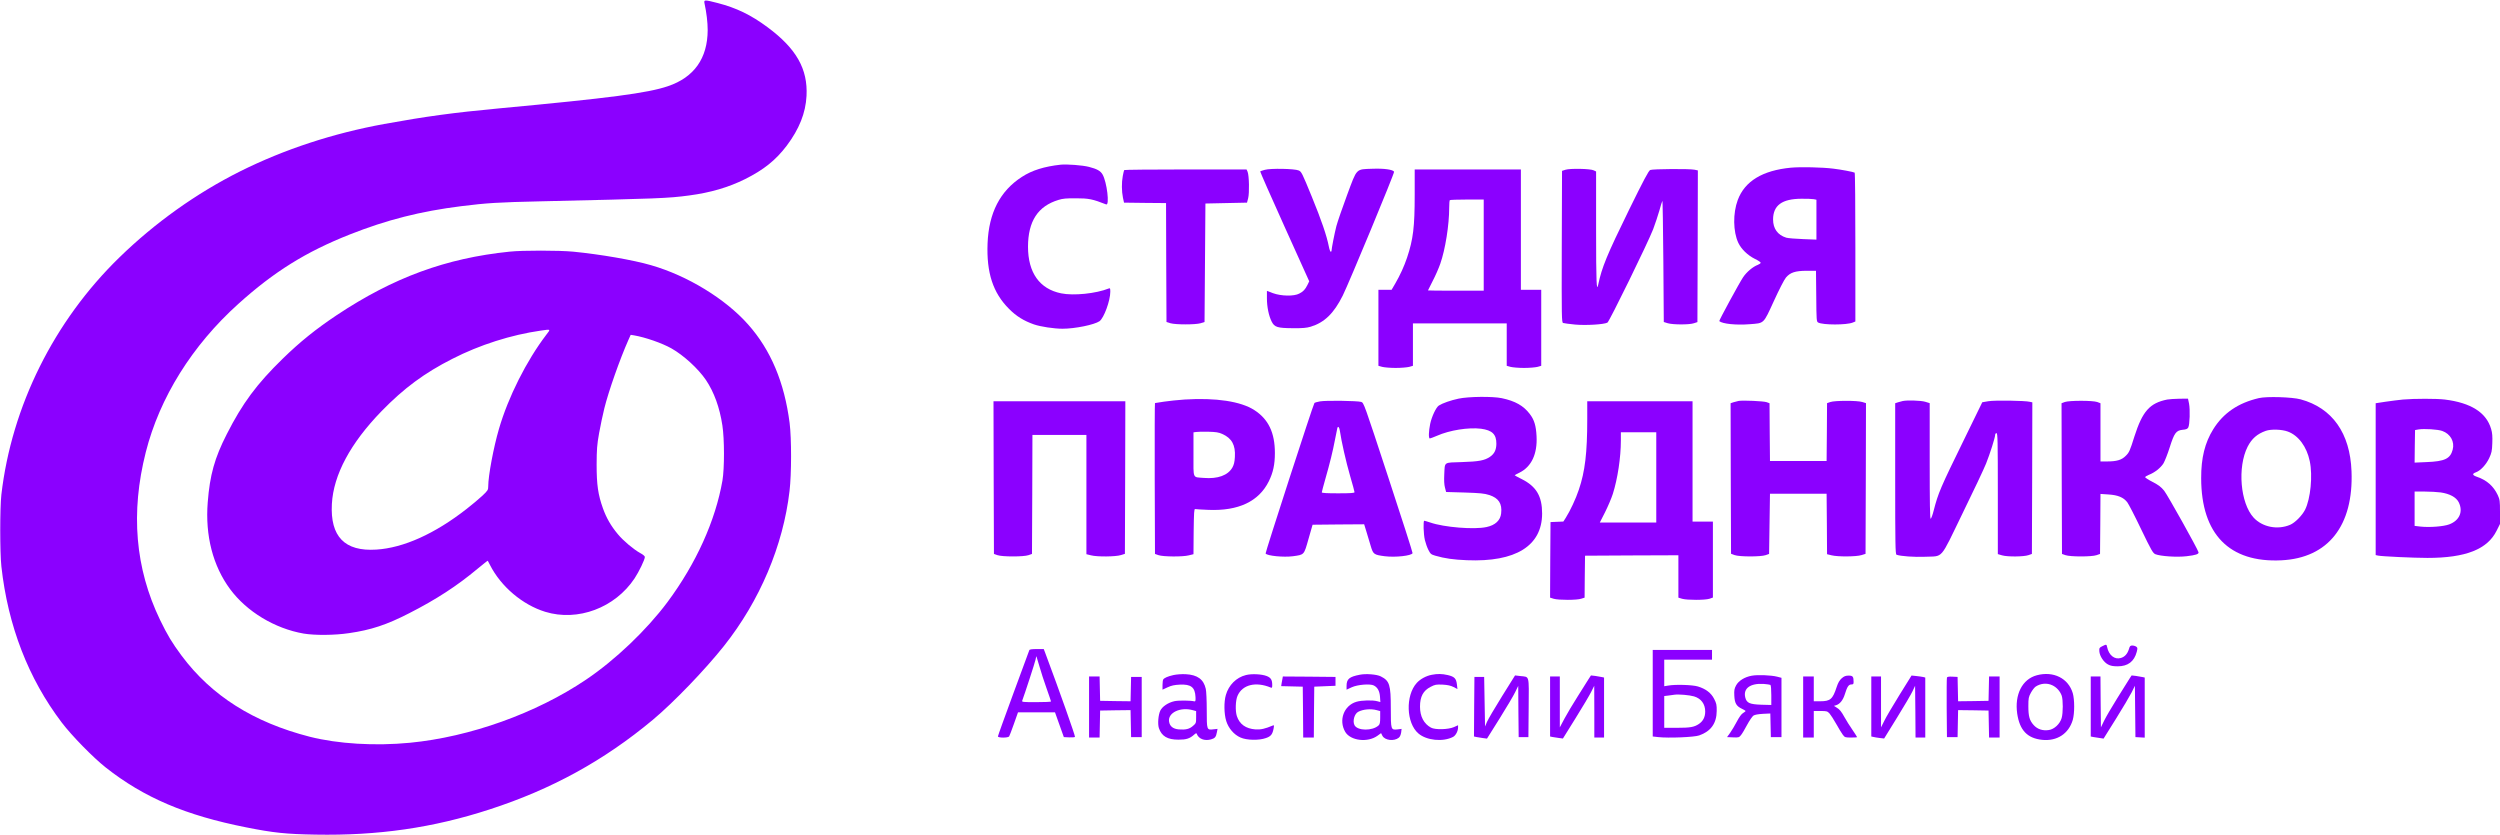 <?xml version="1.0" encoding="UTF-8"?> <svg xmlns="http://www.w3.org/2000/svg" width="3767" height="1258" viewBox="0 0 3767 1258" fill="none"><path d="M1061.53 4.933C1064.6 19.2 1066.33 33.6 1066.33 45.333C1066.2 87.867 1045.93 116.533 1006.47 129.867C975.933 140.267 919.133 147.733 751.667 163.333C683.4 169.733 642.2 175.333 579 186.8C501.667 200.933 428.2 225.067 361.667 258.267C295.933 291.2 233.4 335.733 179.8 388C81.4 483.733 17.533 612.133 2.067 745.333C-0.2 765.067 -0.2 832.533 2.067 853.333C11.933 942.933 42.733 1022.4 93 1088.67C108.067 1108.53 140.333 1141.47 159.4 1156.53C217 1201.87 279.4 1228.53 371 1246.67C412.467 1254.93 430.6 1256.8 475.4 1257.6C569.8 1259.33 652.6 1247.33 737.4 1219.73C830.867 1189.47 909.933 1146.13 983.8 1084.53C1014.73 1058.67 1062.2 1009.47 1090.87 973.333C1144.87 905.333 1180.07 822.133 1189.67 739.867C1192.73 714.267 1192.73 660.667 1189.8 637.333C1181.93 576.133 1161.4 527.333 1127.4 489.067C1093.27 450.4 1035.8 415.333 981 399.6C954.067 391.733 904.333 383.2 863.667 379.2C842.333 377.2 787.533 377.067 767.667 379.2C671.933 389.067 592.867 418.133 507.667 474.667C475.933 495.867 452.2 514.933 425.8 540.667C386.733 578.8 365.267 607.733 341.667 654.267C323.4 690 316.2 715.733 313 756.933C309 807.2 320.867 852.8 346.733 887.733C371.8 921.6 413.933 947.067 457.533 954.667C474.2 957.467 504.067 957.333 526.067 954C559.133 949.2 582.6 941.467 616.6 924C657.133 903.333 688.733 882.8 719.667 856.933C727.933 850.133 734.733 844.667 735 844.933C735.133 845.2 736.733 848 738.333 851.333C754.733 883.733 787.267 911.333 821.533 921.867C870.6 936.933 926.733 915.867 956.2 871.467C962.733 861.6 971.667 843.2 971.667 839.2C971.667 838 968.733 835.467 964.867 833.467C954.733 827.867 939.267 814.933 931 804.933C920.6 792.533 913.667 780.4 908.467 765.867C901.133 745.2 899 730.533 899 700C899.133 676.933 899.533 670.533 902.733 652.667C904.733 641.333 908.333 624.533 910.6 615.333C917 589.467 934.067 541.067 946.867 512.267L950.333 504.533L955.4 505.333C972.467 508.267 997.4 516.933 1011.67 524.933C1030.07 535.333 1052.07 555.467 1063.67 572.533C1076.07 591.067 1084.33 613.867 1088.47 640.933C1091.67 661.733 1091.67 705.6 1088.6 724C1078.07 784.533 1049 849.067 1005.67 907.333C974.2 949.467 927 994.533 883 1024.13C807.8 1074.8 708.333 1110.4 617.667 1119.2C565 1124.27 509.4 1120.93 466.733 1110.13C382.067 1088.4 318.867 1048.53 273.667 988C259.133 968.4 252.333 957.067 241.133 934C203.667 856.267 196.6 772.267 219.667 681.333C240.467 599.2 289.533 520.533 359 458C413 409.333 461 379.467 527 353.333C583 331.2 633.4 318.4 695 310.667C733.667 305.867 749.933 304.8 815.667 303.333C991.8 299.333 1006.87 298.8 1038.33 294.533C1070.73 290.267 1097.8 282.267 1122.73 269.867C1151 255.733 1169 241.2 1185.4 219.6C1204.33 194.4 1213.93 170.267 1215.27 144.533C1217.4 104 1199.93 73.2 1156.6 41.067C1131.4 22.4 1109.93 12 1081.27 4.533C1061.4 -0.533 1060.47 -0.533 1061.53 4.933ZM823.267 504.267C793.267 543.6 765.667 598.533 751.8 646.4C743.667 674.133 735.667 717.067 735.667 732.667C735.667 738.267 735.133 739.067 726.733 747.067C721.667 751.733 711.133 760.667 703 766.933C655.267 804.267 607.933 825.6 567 828.133C519.4 831.2 497.4 808.533 500.067 759.333C502.467 715.467 528.067 667.733 575 619.467C608.6 584.933 639.8 561.867 681.667 540.667C722.867 519.6 770.2 504.533 815 498.133C830.333 496 829.933 495.6 823.267 504.267Z" fill="#8B00FF"></path><path d="M1598.33 248.134C1573.67 250.801 1554.87 256.667 1539.8 266.534C1506.87 287.734 1489.93 320.801 1488.07 366.667C1486.33 410.934 1496.2 441.201 1520.33 465.334C1531.4 476.534 1542.73 483.467 1557.93 488.801C1567.93 492.267 1588.2 495.334 1601 495.334C1619.8 495.334 1649 489.334 1656.73 484.001C1663.4 479.201 1673 453.067 1673 439.601C1673 434.534 1672.73 433.867 1670.73 434.667C1651.4 442.401 1617.67 445.867 1598.87 442.001C1566.33 435.334 1549 410.801 1549 371.734C1549.13 333.334 1563.8 310.667 1595 301.201C1601.13 299.201 1607.27 298.667 1621.67 298.801C1640.47 298.801 1646.33 300.001 1666.73 308.001C1672.2 310.267 1667.93 274.134 1661.27 262.801C1658.2 257.467 1652.87 254.534 1640.87 251.467C1631.13 248.934 1607.4 247.201 1598.33 248.134Z" fill="#8B00FF"></path><path d="M2698.47 252.667C2655.67 256.8 2629 273.067 2618.47 301.334C2611 321.334 2611.4 349.067 2619.27 365.867C2623.8 375.467 2633.4 384.667 2644.33 390.134C2649.13 392.4 2653 395.067 2653 395.867C2653 396.8 2651 398.134 2648.73 399.067C2641.27 401.867 2632.07 409.6 2626.6 417.6C2621 425.867 2589.8 483.334 2590.6 483.867C2595.4 488 2615.93 490.134 2636.2 488.534C2658.73 486.8 2656.73 488.667 2672.87 453.6C2680.87 436.134 2688.47 421.2 2691.13 418.134C2697.67 410.534 2705 408.134 2722.2 408H2736.33L2736.73 446.267C2737 482.667 2737.13 484.667 2739.67 486C2746.87 489.867 2782.47 489.867 2791.8 486L2795.67 484.4V372.534C2795.67 311.067 2795.27 260.534 2794.6 260.134C2792.87 259.067 2774.07 255.467 2762.47 254.134C2745.93 252 2712.87 251.334 2698.47 252.667ZM2732.87 300.134L2737 300.934V331.067V361.067L2716.73 360.267C2705.53 359.867 2694.2 358.934 2691.53 358.134C2678.6 354.134 2671.67 344.534 2671.67 330.667C2671.8 309.334 2685.13 299.6 2714.47 299.467C2722.33 299.334 2730.6 299.734 2732.87 300.134Z" fill="#8B00FF"></path><path d="M1905.93 255.867C1902.47 256.8 1899.27 257.867 1898.87 258.267C1898.6 258.667 1915 296.133 1935.53 341.467L1972.73 423.867L1970.07 429.333C1966.47 436.533 1963.93 439.067 1957.67 442.4C1949.8 446.667 1930.47 446.267 1918.07 441.733L1909 438.267V449.6C1909 462.4 1911.8 476 1916.2 484.667C1920.47 493.067 1924.87 494.4 1948.33 494.533C1962.73 494.667 1968.87 494.133 1975 492.267C1995.67 486 2009.93 472.133 2023.27 445.333C2032.73 426.267 2101.4 260.8 2100.6 258.8C2099.27 255.6 2085.67 253.6 2068.33 254.267C2042.6 255.2 2045.13 252.667 2029.93 293.467C2022.87 312.533 2015.53 333.733 2013.67 340.667C2010.87 351.6 2006.33 374.667 2006.33 378.133C2006.33 378.8 2005.8 379.333 2005.13 379.333C2004.47 379.333 2003.13 375.867 2002.33 371.6C1999.13 355.2 1991.13 331.733 1976.47 296C1961.93 260.533 1961 258.533 1956.73 256.8C1950.47 254.133 1914.47 253.467 1905.93 255.867Z" fill="#8B00FF"></path><path d="M2359 255.733L2353.67 257.466L2353.27 371.6C2353 479.333 2353.13 485.733 2355.27 486.666C2356.6 487.066 2364.73 488.266 2373.4 489.066C2389.8 490.533 2416.73 488.933 2422.07 486.133C2425 484.533 2483.13 365.733 2491 345.333C2494.07 337.2 2498.2 324.666 2500.33 317.333C2502.33 310 2504.33 303.333 2504.87 302.666C2505.27 301.866 2505.93 342.666 2506.33 393.333L2507 485.2L2513 487.066C2520.87 489.333 2545.4 489.466 2552.33 487.066L2557.67 485.333L2558.07 371.066L2558.33 256.8L2553.4 255.733C2546.07 254.133 2490.2 254.533 2486.6 256.133C2484.2 257.066 2476.6 271.466 2454.73 316C2421.4 384 2413.67 402.933 2408.33 428.266C2405.67 441.6 2405 426.4 2405 345.6V258.4L2401.4 256.666C2396.2 254.133 2365.93 253.6 2359 255.733Z" fill="#8B00FF"></path><path d="M1693.93 256.268C1693.53 256.934 1692.6 260.934 1691.8 265.201C1689.93 275.068 1690.07 288.401 1692.07 298.001L1693.67 305.334L1725.27 305.734L1757 306.001L1757.27 395.601L1757.67 485.201L1763.67 487.068C1771.67 489.334 1801 489.334 1809 487.068L1815 485.201L1815.67 396.001L1816.33 306.668L1847.67 306.001L1879 305.334L1880.73 298.668C1882.73 290.934 1882.2 264.668 1879.93 258.934L1878.33 255.334H1786.47C1735.93 255.334 1694.2 255.734 1693.93 256.268Z" fill="#8B00FF"></path><path d="M2131.67 293.6C2131.67 342.134 2129.4 360.534 2120.2 388.134C2115.8 401.2 2109.67 414.667 2102.47 427.067L2096.87 436.667H2087H2077V494V551.2L2082.73 552.8C2085.8 553.6 2095 554.4 2103 554.4C2111.13 554.4 2120.2 553.6 2123.4 552.8L2129 551.2V519.334V487.334H2199.67H2270.33V519.334V551.2L2276.07 552.8C2279.13 553.6 2288.33 554.4 2296.33 554.4C2304.47 554.4 2313.53 553.6 2316.73 552.8L2322.33 551.2V494V436.667H2307H2291.67V346V255.334H2211.67H2131.67V293.6ZM2235.67 369.334V438H2193.67C2170.6 438 2151.67 437.867 2151.67 437.6C2151.67 437.334 2154.87 430.934 2158.87 423.2C2162.87 415.6 2167.93 404 2170.2 397.467C2177.8 375.734 2183.67 339.067 2183.67 312.534C2183.67 306.934 2184.07 302 2184.6 301.6C2185 301.067 2196.73 300.667 2210.6 300.667H2235.67V369.334Z" fill="#8B00FF"></path><path d="M2197.8 600.667C2185.93 603.2 2173.67 607.467 2168.07 611.067C2163.93 613.734 2157.4 627.467 2155 638.667C2152.73 649.734 2152.33 660.667 2154.47 660.667C2155.27 660.667 2160.07 658.8 2165.13 656.667C2184.47 648.134 2212.6 643.734 2231.53 646C2248.47 648.267 2254.87 654.4 2254.73 668.8C2254.6 678 2251.67 683.867 2245 688.4C2236.87 693.867 2228.33 695.467 2202.73 696.267C2174.6 697.2 2177.27 695.334 2176.2 715.334C2175.8 723.6 2176.07 730.267 2177.27 734.667L2179 741.334L2207 742.134C2230.33 742.934 2236.47 743.467 2243.93 745.867C2258.07 750.4 2263.67 758.8 2261.93 773.6C2260.73 784.134 2253.13 791.334 2239.93 794.134C2221.53 798.267 2175.8 794.534 2155.13 787.334C2150.73 785.867 2146.73 784.667 2146.07 784.667C2144.33 784.667 2144.87 804.667 2147 813.734C2148.07 818.267 2150.47 825.067 2152.33 828.667C2155.4 834.667 2156.33 835.467 2162.73 837.334C2177 841.467 2190.2 843.334 2210.33 844.134C2283.8 847.2 2323.53 822.534 2323.67 773.867C2323.67 747.734 2315 733.067 2293.13 722C2287.13 719.067 2282.33 716.4 2282.33 716.134C2282.33 715.867 2285.67 714 2289.67 712.134C2307.67 703.2 2316.73 683.867 2315.27 657.067C2314.47 641.467 2311.8 632.534 2305.13 623.867C2295.67 611.334 2283.13 604.267 2263 600C2249.13 597.067 2213 597.467 2197.8 600.667Z" fill="#8B00FF"></path><path d="M3403.67 599.867C3372.6 607.067 3350.07 622.401 3335 646.667C3322.33 666.934 3316.6 690.001 3316.73 720.667C3316.87 804.934 3359.13 848.134 3437.67 844.267C3508.07 840.801 3546.47 792.134 3543.27 710.134C3541.13 652.534 3514.2 614.667 3466.6 601.734C3453.8 598.267 3415.4 597.067 3403.67 599.867ZM3447.27 650.267C3463.27 656.134 3475.8 673.067 3480.33 694.801C3485 716.667 3481.53 751.601 3473.27 768.134C3468.73 776.934 3458.07 787.734 3450.73 790.801C3431.8 798.801 3409 794.267 3395.8 780.001C3375.67 758.134 3371.13 704.001 3386.73 673.067C3393 660.934 3401 653.867 3414.07 649.201C3422.07 646.401 3438.33 646.934 3447.27 650.267Z" fill="#8B00FF"></path><path d="M1785 602C1775.13 602.667 1761.13 604.134 1754.07 605.2C1746.87 606.4 1740.73 607.334 1740.33 607.334C1739.93 607.334 1739.8 658.534 1739.93 720.934L1740.33 834.667L1745.67 836.534C1752.73 838.934 1782.07 839.2 1791.27 836.8L1798.33 835.067L1798.6 800.934C1799 772 1799.27 766.667 1800.87 767.067C1801.93 767.334 1811 767.867 1820.87 768.267C1866.07 770.134 1896.73 755.6 1911.8 725.334C1918.33 712.134 1921 699.867 1921 682.667C1921 651.867 1911.27 631.6 1889.93 617.867C1869.67 604.8 1832.2 599.067 1785 602ZM1841.67 653.867C1856.07 660.267 1861.8 670.534 1860.73 688.534C1860.33 696.134 1859.27 700.267 1857 704.4C1850.33 716.267 1834.87 721.867 1813.93 720.134C1796.6 718.667 1798.33 722.667 1798.33 684.667V651.467L1802.07 650.934C1804.07 650.534 1812.33 650.4 1820.33 650.534C1832.2 650.8 1836.33 651.467 1841.67 653.867Z" fill="#8B00FF"></path><path d="M3265.67 601.999C3239.13 607.332 3228.33 619.599 3216.07 657.866C3209.4 679.199 3208.2 681.866 3203.13 686.799C3196.87 693.199 3189.4 695.332 3174.33 695.332H3165V651.466V607.599L3160.07 605.732C3153.13 603.332 3118.2 603.332 3111.27 605.732L3106.33 607.599L3106.6 721.066L3107 834.666L3112.33 836.532C3119.67 839.066 3151.67 839.066 3159 836.532L3164.33 834.666L3164.73 789.466L3165 744.266L3177.13 745.066C3191.27 745.999 3199.4 749.332 3205.27 756.666C3207.27 759.199 3216.73 777.466 3226.2 797.332C3241.67 829.466 3244.07 833.466 3247.67 835.066C3255.27 838.132 3280.07 839.866 3294.6 838.132C3308.47 836.532 3313.4 834.932 3312.73 832.132C3311.53 827.199 3266.07 745.866 3261 739.466C3256.2 733.599 3252.47 730.799 3243.67 726.266C3237.4 723.066 3232.33 719.732 3232.33 719.066C3232.33 718.266 3234.87 716.666 3237.93 715.466C3246.6 712.132 3255.4 705.199 3259.8 698.399C3261.93 694.799 3266.2 683.999 3269.27 674.266C3276.2 652.399 3278.87 648.666 3288.73 647.599C3294.07 647.199 3296.07 646.266 3297.27 644.132C3299.53 639.999 3300.2 617.199 3298.47 608.266L3296.87 600.666L3283.93 600.799C3276.87 600.932 3268.6 601.466 3265.67 601.999Z" fill="#8B00FF"></path><path d="M3620.87 601.999C3614.47 602.666 3602.6 604.133 3594.47 605.333L3579.67 607.599V721.999V836.399L3583.4 837.199C3589.13 838.399 3637.13 840.666 3657.67 840.666C3715.27 840.666 3748.07 827.733 3761.93 799.599L3767 789.466V771.466C3767 754.666 3766.73 752.799 3763.53 745.866C3757.27 732.533 3747 723.466 3732.47 718.533C3725.13 715.999 3724.6 713.866 3730.87 711.599C3737.8 709.066 3746.07 700.133 3750.73 690.266C3754.33 682.533 3755 679.599 3755.4 667.866C3755.8 657.866 3755.4 652.266 3753.67 646.533C3746.47 621.599 3723.4 606.933 3683.67 601.999C3671 600.533 3638.33 600.533 3620.87 601.999ZM3679.93 649.333C3692.33 653.733 3699 665.599 3695.67 677.733C3692.07 691.199 3683.67 695.199 3656.6 696.266L3638.33 697.066L3638.6 672.533L3639 647.999L3644.33 647.066C3652.73 645.733 3673.13 646.933 3679.93 649.333ZM3677.67 741.999C3691.27 743.999 3700.87 749.199 3704.73 756.666C3711.8 770.799 3706.07 784.266 3690.47 790.133C3681.93 793.333 3661.13 794.933 3647.27 793.466L3638.33 792.399V766.533V740.666H3653.4C3661.53 740.666 3672.6 741.333 3677.67 741.999Z" fill="#8B00FF"></path><path d="M1989 604.799C1985 605.466 1981.13 606.666 1980.6 607.199C1978.87 608.932 1906.33 832.799 1907 833.999C1909.13 837.599 1934.47 839.999 1948.2 838.132C1965.53 835.732 1964.73 836.532 1971.67 811.999L1977.8 790.666L2016.73 790.266L2055.53 789.999L2058.87 800.932C2060.73 807.066 2063.53 816.799 2065.4 822.666C2069.13 835.332 2070.2 835.999 2086.6 838.132C2102.33 840.132 2127 837.466 2128.47 833.466C2128.73 832.666 2112.33 781.332 2091.93 719.466C2055.27 607.732 2055 606.799 2051 605.599C2045.4 603.866 1997.8 603.199 1989 604.799ZM2019 649.599C2021.13 664.666 2028.2 695.866 2034.33 717.066C2038.07 729.732 2041 740.799 2041 741.599C2041 742.932 2035.13 743.332 2016.33 743.332C1999.53 743.332 1991.67 742.932 1991.67 741.866C1991.67 741.066 1994.07 732.266 1996.87 722.266C2003.93 697.599 2008.2 680.266 2011.67 661.999C2013.27 653.599 2014.87 645.866 2015.13 644.932C2016.2 641.332 2018.2 643.732 2019 649.599Z" fill="#8B00FF"></path><path d="M2619.67 604.132C2617.8 604.532 2614.33 605.466 2611.93 606.132L2607.67 607.599L2607.93 720.932L2608.33 834.399L2613.67 836.399C2620.87 839.066 2652.87 839.066 2660.33 836.532L2665.67 834.666L2666.33 789.332L2667 743.999H2709.67H2752.33L2752.73 789.599L2753 835.066L2760.07 836.799C2769.27 839.066 2797.13 838.932 2805 836.399L2811 834.532L2811.4 720.932L2811.67 607.466L2806.07 605.732C2798.33 603.332 2764.6 603.466 2758.07 605.732L2753 607.466L2752.73 651.066L2752.33 694.666H2709.67H2667L2666.6 651.066L2666.33 607.599L2661.93 605.999C2657.67 604.399 2625.8 602.932 2619.67 604.132Z" fill="#8B00FF"></path><path d="M2867 604.267C2865.53 604.534 2862.33 605.467 2860.07 606.134L2855.67 607.601V721.334C2855.67 820.401 2855.93 835.201 2857.67 835.867C2863.53 838.134 2884.73 839.601 2900.33 838.934C2928.87 837.601 2922.33 845.201 2957 773.867C2973.53 740.134 2989.53 706.267 2992.6 698.534C2998.47 683.867 3006.33 659.201 3006.33 655.067C3006.33 653.734 3007.27 652.667 3008.33 652.667C3010.07 652.667 3010.33 663.734 3010.33 743.867V834.934L3016.73 836.801C3024.87 839.201 3049.27 838.934 3056.33 836.534L3061.67 834.667L3062.07 720.534L3062.33 606.267L3058.73 605.467C3051.4 603.601 3005.67 602.934 2996.2 604.534L2986.87 606.134L2960.07 661.067C2923.67 735.334 2920.6 742.534 2913.67 769.334C2912.07 775.867 2909.93 781.467 2909.13 781.734C2908.07 782.134 2907.67 758.267 2907.67 694.801V607.467L2900.73 605.334C2894.33 603.467 2873.53 602.801 2867 604.267Z" fill="#8B00FF"></path><path d="M1497.27 719.601L1497.67 834.667L1503 836.534C1510.33 839.067 1542.33 839.067 1549.67 836.534L1555 834.667L1555.4 744.934L1555.67 655.334H1596.33H1637V745.201V835.067L1644.07 836.801C1653.13 839.201 1681 838.934 1689 836.401L1695 834.534L1695.4 719.601L1695.67 604.667H1596.33H1497L1497.27 719.601Z" fill="#8B00FF"></path><path d="M2391.67 631.599C2391.67 682.399 2388.33 710.399 2379 737.866C2374.47 751.599 2365.93 769.733 2359.27 780.266L2355.67 785.866L2346.07 786.266L2336.33 786.666L2335.93 843.599L2335.67 900.533L2341.27 902.266C2348.73 904.399 2376.2 904.399 2382.6 902.133L2387.67 900.533L2387.93 868.933L2388.33 837.333L2458.73 836.933L2529 836.666V868.666V900.533L2534.73 902.266C2542.2 904.399 2569.53 904.399 2576.07 902.133L2581 900.399V843.199V785.999H2565.67H2550.33V695.333V604.666H2471H2391.67V631.599ZM2495.67 719.333V787.333H2453.13H2410.6L2418.47 771.866C2422.73 763.333 2428.07 750.933 2430.2 744.266C2437.4 721.599 2442.33 689.199 2442.33 663.866V651.333H2469H2495.67V719.333Z" fill="#8B00FF"></path><path d="M3167.67 973.733C3163.4 975.867 3163 976.4 3163.27 981.333C3163.8 988.667 3169.8 997.733 3176.33 1001.2C3180.2 1003.33 3184.07 1004 3191 1004C3206.33 1004 3215.8 996.8 3219.67 982.133C3221 976.8 3221 976 3218.87 974.4C3217.53 973.467 3214.87 972.667 3213 972.667C3210.07 972.667 3209.13 973.467 3207.93 977.867C3205.67 985.2 3201.67 989.733 3195.67 991.467C3186.33 994.267 3177.53 987.333 3175 974.933C3174.2 970.667 3173.8 970.667 3167.67 973.733Z" fill="#8B00FF"></path><path d="M1551 979.6C1550.6 980.534 1539.8 1009.87 1527 1044.67C1514.2 1079.47 1503.67 1108.67 1503.67 1109.6C1503.67 1112 1519.13 1112 1520.6 1109.6C1521.13 1108.8 1524.47 1100.13 1527.8 1090.67L1533.93 1073.33H1561.8H1589.67L1596.33 1092L1603 1110.67L1610.87 1111.07C1615.13 1111.33 1619.27 1110.93 1619.8 1110.4C1620.6 1109.6 1596.73 1042 1574.87 983.6L1572.73 978H1562.2C1554.87 978 1551.4 978.534 1551 979.6ZM1566.2 1004C1568.47 1012 1573.27 1027.07 1577 1037.33C1580.6 1047.6 1583.67 1056.4 1583.67 1056.93C1583.67 1057.6 1573.67 1058 1561.53 1058C1541 1058 1539.4 1057.87 1540.33 1055.6C1543.8 1046.53 1559.67 997.734 1560.47 993.6C1560.87 990.8 1561.53 988.667 1561.67 988.934C1561.8 989.2 1563.8 995.867 1566.2 1004Z" fill="#8B00FF"></path><path d="M2490.33 1044.53V1109.73L2498.73 1110.67C2514.2 1112.4 2553 1110.8 2560.33 1108.13C2577.93 1102 2586.6 1089.87 2586.73 1071.33C2586.87 1062.27 2586.33 1059.73 2582.87 1053.07C2578.33 1044.13 2570.33 1038 2558.47 1034.4C2550.47 1031.87 2524.07 1031.07 2513.4 1033.07L2507.67 1034V1014V994H2543.67H2579.67V986.666V979.333H2535H2490.33V1044.53ZM2552.6 1049.33C2563.27 1052.53 2569.4 1060.8 2569.4 1072.13C2569.4 1080.4 2566.2 1086.67 2559.8 1090.93C2552.73 1095.6 2547 1096.67 2526.73 1096.67H2507.67V1072.8V1048.8L2513.4 1048.13C2516.47 1047.73 2520.87 1047.07 2523 1046.8C2529.53 1045.87 2545.67 1047.33 2552.6 1049.33Z" fill="#8B00FF"></path><path d="M1768.07 1017.2C1759.4 1019.2 1754.33 1021.47 1752.73 1023.87C1752.2 1024.67 1751.67 1028.4 1751.67 1032.27V1039.2L1759.4 1035.6C1765.13 1032.93 1769.67 1032 1777.8 1031.6C1794.73 1030.8 1800.73 1035.6 1801.4 1050.4C1801.67 1056 1801.27 1057.2 1799.67 1056.8C1793.8 1055.33 1775.8 1055.2 1769.67 1056.53C1760.07 1058.67 1751.4 1064.53 1748.33 1070.8C1745.27 1077.2 1744.2 1090.8 1746.2 1097.07C1750.33 1109.33 1759.13 1114.53 1775.67 1114.53C1787.53 1114.53 1792.73 1112.93 1799.53 1106.8C1801.93 1104.67 1802.87 1104.4 1803.27 1105.73C1806.07 1113.33 1814.87 1116.8 1824.73 1114.13C1830.73 1112.4 1832.33 1110.53 1833.67 1103.07L1834.6 1098.27L1828.47 1098.93C1818.33 1100.13 1818.33 1100.13 1818.33 1070.13C1818.33 1055.73 1817.67 1041.33 1816.87 1038C1813.67 1023.6 1804.33 1016.8 1786.6 1015.87C1780.6 1015.6 1772.87 1016.13 1768.07 1017.2ZM1797.4 1070.13L1802.33 1071.47V1080.53C1802.33 1089.33 1802.2 1089.87 1797.67 1093.73C1792.33 1098.53 1786.6 1099.87 1776.2 1099.07C1767.53 1098.27 1762.6 1094.4 1761.53 1087.2C1759.53 1074 1778.47 1064.8 1797.4 1070.13Z" fill="#8B00FF"></path><path d="M1877.27 1017.2C1862.87 1020.8 1851.4 1032.27 1847.13 1047.2C1844.07 1057.6 1844.33 1075.6 1847.67 1086.4C1851.13 1097.47 1859.4 1107.07 1869.27 1111.33C1878.47 1115.47 1896.87 1115.87 1907.4 1112.13C1915 1109.6 1917.4 1106.53 1919.13 1097.47C1919.93 1092.67 1919.8 1092.27 1917.53 1093.33C1906.2 1098.13 1899.8 1099.6 1891.67 1099.07C1877.13 1098 1867.67 1091.2 1863.67 1078.93C1861.13 1071.07 1861.67 1055.2 1864.73 1048.4C1872.07 1031.6 1892.2 1026.67 1914.73 1036C1916.6 1036.8 1917 1036.27 1917 1032.27C1917 1024.4 1915 1021.2 1908.73 1018.67C1901.13 1015.73 1886.07 1014.93 1877.27 1017.2Z" fill="#8B00FF"></path><path d="M2049 1016.67C2033.13 1019.73 2029 1023.07 2029 1033.6V1039.2L2036.73 1035.6C2045.8 1031.47 2064.73 1030 2070.2 1032.93C2075.93 1036 2078.73 1041.33 2079.4 1050L2079.93 1057.87L2075.53 1056.67C2068.6 1054.67 2051.67 1055.07 2043.8 1057.47C2025 1063.07 2016.73 1085.2 2027 1102.8C2034.87 1116.13 2060.73 1119.33 2075.53 1108.67L2081 1104.67L2083 1108.67C2086.6 1115.6 2100.6 1117.33 2107.67 1111.6C2109.4 1110.27 2110.73 1107.2 2111.27 1103.73L2111.93 1098.27L2105.67 1099.07C2095.8 1100.13 2095.67 1099.6 2095.67 1067.2C2095.67 1031.73 2093.8 1025.87 2080.6 1019.2C2074.73 1016.13 2058.2 1014.8 2049 1016.67ZM2074.73 1070.13L2079.67 1071.47V1081.2C2079.67 1088.8 2079.13 1091.33 2077.27 1093.07C2067.93 1101.6 2045.67 1101.33 2041 1092.8C2037.8 1086.67 2040.73 1075.6 2046.6 1072.53C2053.93 1068.67 2065.67 1067.6 2074.73 1070.13Z" fill="#8B00FF"></path><path d="M2157.27 1016.8C2148.87 1018.4 2140.07 1023.2 2134.73 1029.07C2117.53 1048.13 2118.87 1089.6 2137.27 1105.2C2149.53 1115.73 2174.2 1118.27 2189.4 1110.4C2193.4 1108.4 2197 1101.6 2197 1096.13V1092.8L2190.73 1095.6C2182.33 1099.33 2162.47 1099.87 2156.2 1096.4C2145.4 1090.53 2139.67 1079.47 2139.67 1064.8C2139.67 1049.6 2144.47 1040.67 2155.67 1034.93C2162.33 1031.47 2164.07 1031.2 2173.67 1031.6C2181.4 1032 2185.93 1033.07 2190.2 1035.2L2196.07 1038.27L2195.27 1031.2C2194.2 1022.27 2191.53 1019.6 2181.53 1017.2C2172.87 1015.2 2165.93 1015.07 2157.27 1016.8Z" fill="#8B00FF"></path><path d="M3069.13 1017.47C3047.13 1023.33 3035.4 1046.53 3039.53 1075.33C3043.27 1100.4 3054.73 1112.4 3077.13 1114.8C3099.53 1117.07 3117.13 1105.6 3123.27 1084.67C3126.07 1074.8 3126.07 1054.27 3123.27 1044.53C3116.6 1022 3094.07 1010.8 3069.13 1017.47ZM3092.33 1032.53C3098.73 1035.47 3104.07 1041.33 3106.6 1048.27C3108.73 1054.67 3108.73 1074.27 3106.47 1082C3103.93 1090.8 3095.4 1098.8 3087.27 1100C3078.07 1101.47 3070.07 1098.8 3064.47 1092.67C3058.07 1085.6 3056.33 1079.47 3056.33 1064C3056.33 1051.87 3056.73 1050.13 3060.2 1043.73C3062.33 1039.87 3065.53 1035.73 3067.4 1034.53C3075 1029.6 3084.33 1028.8 3092.33 1032.53Z" fill="#8B00FF"></path><path d="M2639.67 1018.13C2629 1020 2619.67 1025.73 2615.93 1032.8C2613.27 1037.73 2612.87 1040.13 2613.27 1048.27C2613.8 1059.6 2616.33 1064 2624.73 1068C2627.8 1069.47 2630.2 1070.93 2630.33 1071.33C2630.33 1071.73 2628.6 1073.07 2626.47 1074.4C2624.07 1075.73 2620.6 1080.53 2617.27 1086.93C2614.33 1092.67 2609.67 1100.27 2607.13 1104L2602.33 1110.67L2611.27 1111.07C2619.8 1111.47 2620.47 1111.2 2623.27 1107.73C2625 1105.73 2629.13 1098.67 2632.6 1092.13C2636.07 1085.73 2640.33 1079.47 2642.07 1078.27C2644.07 1076.93 2649.4 1076 2656.47 1075.6L2667.53 1075.07L2667.93 1092.8L2668.33 1110.67H2676.33H2684.33V1066V1021.33L2677.67 1019.6C2668.6 1017.33 2648.6 1016.53 2639.67 1018.13ZM2667.67 1032C2668.47 1032.53 2669 1039.2 2669 1047.6V1062.27L2653.8 1061.87C2636.33 1061.2 2631.93 1059.33 2629.8 1051.07C2626.33 1037.33 2637.13 1029.33 2657.4 1030.53C2662.33 1030.93 2667 1031.6 2667.67 1032Z" fill="#8B00FF"></path><path d="M2263.13 1049.33C2252.33 1066.67 2242.2 1084 2240.6 1087.73L2237.67 1094.67L2237 1057.33L2236.33 1020H2229H2221.67L2221.27 1064.93L2221 1109.73L2224.6 1110.53C2226.73 1110.93 2231.13 1111.6 2234.47 1112.13L2240.6 1112.93L2259.67 1082.53C2270.2 1065.73 2280.73 1047.87 2283.13 1042.8L2287.67 1033.47L2287.93 1072.13L2288.33 1110.67H2295.67H2303L2303.4 1066.4C2303.8 1015.87 2304.87 1020.27 2290.87 1018.67L2282.87 1017.73L2263.13 1049.33Z" fill="#8B00FF"></path><path d="M2393.53 1023.47C2391.53 1026.67 2384.2 1038.27 2377.27 1049.33C2370.2 1060.27 2361.4 1075.33 2357.4 1082.67L2350.33 1096V1057.6V1019.33H2343H2335.67V1064.53V1109.73L2339.4 1110.53C2341.4 1110.93 2345.67 1111.6 2349 1112L2355 1112.8L2373.93 1082.4C2384.33 1065.73 2395 1047.73 2397.53 1042.67L2402.2 1033.33L2402.33 1072.27V1111.33H2409.67H2417V1066.13V1020.93L2414.07 1020.27C2412.33 1019.87 2407.93 1019.07 2404.07 1018.53L2397.27 1017.73L2393.53 1023.47Z" fill="#8B00FF"></path><path d="M2775.13 1022C2771.8 1024.93 2769.67 1028.67 2767.53 1035.07C2761.53 1053.6 2757.93 1056.67 2742.73 1056.67H2733V1038V1019.33H2725H2717V1065.33V1111.33H2725H2733V1091.33V1071.33H2743.13C2752.33 1071.33 2753.4 1071.6 2756.6 1074.93C2758.47 1077.07 2763 1084 2766.73 1090.67C2770.33 1097.2 2774.87 1104.53 2776.6 1106.93C2779.8 1111.2 2780.33 1111.33 2789.13 1111.33C2794.2 1111.33 2798.33 1111.07 2798.33 1110.8C2798.33 1110.4 2795.13 1105.47 2791.27 1099.73C2787.27 1094 2782.07 1085.73 2779.67 1081.33C2774.33 1071.73 2772.2 1069.07 2767.13 1066L2763.4 1063.6L2766.47 1062.67C2772.33 1060.93 2777 1055.07 2779.8 1046.13C2783.27 1034.8 2785.53 1031.33 2789.67 1031.33C2792.47 1031.33 2793 1030.67 2793 1027.6C2793 1019.47 2791.8 1018 2785.53 1018C2781 1018 2778.73 1018.93 2775.13 1022Z" fill="#8B00FF"></path><path d="M2862.33 1046.8C2852.47 1062.8 2842.07 1080.27 2839.4 1085.87L2834.33 1096V1057.6V1019.33H2827H2819.67V1064.53V1109.73L2822.73 1110.4C2824.33 1110.8 2828.73 1111.6 2832.33 1112L2839 1112.8L2858.6 1081.07C2869.4 1063.6 2879.93 1045.73 2881.93 1041.33L2885.67 1033.33L2886.07 1072.27L2886.33 1111.33H2893.67H2901V1066.13V1020.93L2897.93 1020.13C2896.2 1019.73 2891.67 1019.07 2887.67 1018.67L2880.33 1017.87L2862.33 1046.8Z" fill="#8B00FF"></path><path d="M3208.6 1022.8C3206.87 1025.73 3198.6 1038.8 3190.33 1052C3182.07 1065.2 3173.13 1080.53 3170.47 1086L3165.67 1096L3165.27 1057.6L3165 1019.33H3157.67H3150.33V1064.53V1109.73L3154.07 1110.53C3156.07 1110.93 3160.33 1111.6 3163.67 1112L3169.67 1112.93L3188.33 1083.07C3198.6 1066.67 3209.13 1048.8 3211.93 1043.33L3216.87 1033.33L3217.27 1072L3217.67 1110.67L3224.73 1111.07L3231.67 1111.47V1066.27V1020.93L3228.73 1020.27C3227 1019.87 3222.6 1019.07 3218.73 1018.53L3211.93 1017.73L3208.6 1022.8Z" fill="#8B00FF"></path><path d="M1641 1065.33V1111.33H1649H1656.87L1657.27 1090.93L1657.67 1070.67L1680.6 1070.27L1703.53 1070L1703.93 1090.27L1704.33 1110.67H1712.33H1720.33V1065.33V1020H1712.33H1704.33L1703.93 1038.4L1703.53 1056.67L1680.6 1056.4L1657.67 1056L1657.27 1037.6L1656.87 1019.33H1649H1641V1065.33Z" fill="#8B00FF"></path><path d="M1932.47 1022.27C1932.07 1024 1931.53 1027.2 1931.13 1029.6L1930.47 1033.87L1946.73 1034.27L1963 1034.67L1963.4 1072.93L1963.67 1111.33H1971.67H1979.67L1979.93 1072.93L1980.33 1034.67L1996.33 1034L2012.33 1033.33V1026.67V1020L1972.73 1019.6L1933 1019.33L1932.47 1022.27Z" fill="#8B00FF"></path><path d="M2933.67 1020.93C2933.27 1021.87 2933.13 1042.53 2933.27 1066.67L2933.67 1110.67H2941.67H2949.67L2950.07 1090.27L2950.47 1070L2973.4 1070.27L2996.33 1070.67L2996.73 1090.93L2997.13 1111.33H3005H3013V1065.33V1019.33H3005H2997.13L2996.73 1037.6L2996.33 1056L2973.4 1056.4L2950.47 1056.67L2950.07 1038.4L2949.67 1020L2941.93 1019.6C2936.6 1019.33 2934.07 1019.73 2933.67 1020.93Z" fill="#8B00FF"></path></svg> 